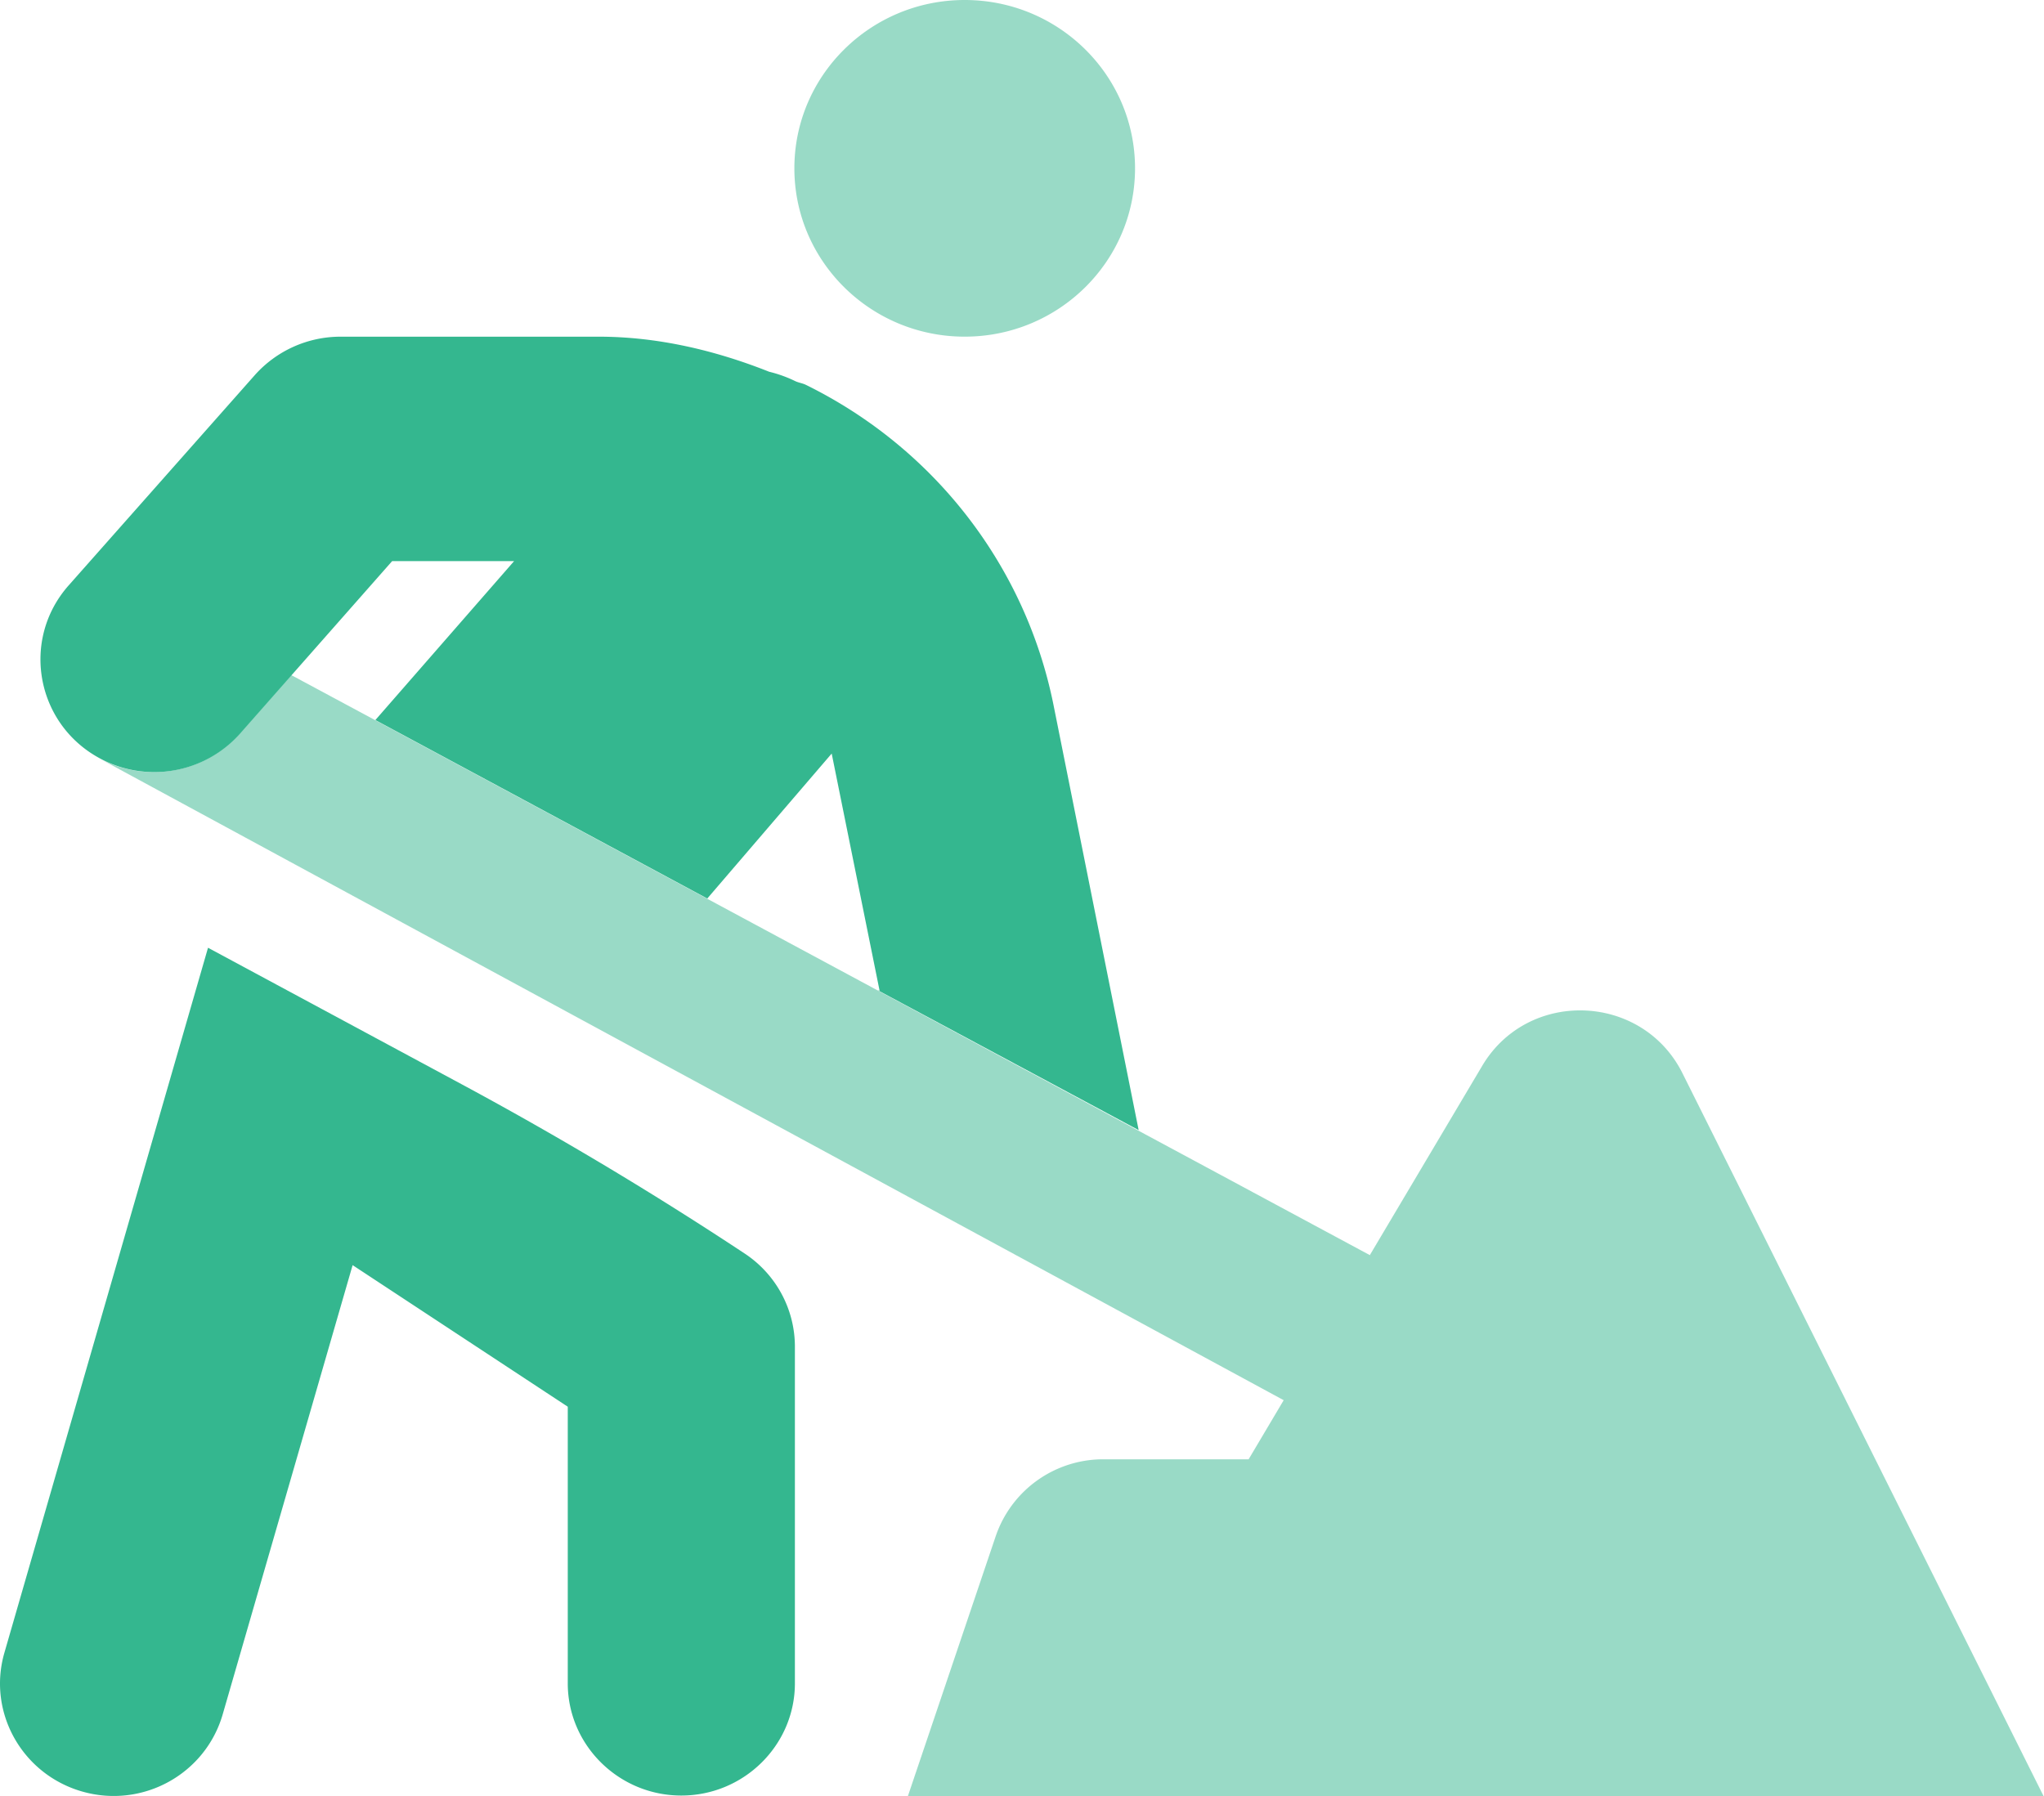 <svg width="66" height="58" fill="none" xmlns="http://www.w3.org/2000/svg"><g clip-path="url(#clip0_452:1680)" fill="#34B78F"><path opacity=".5" d="M35.633 47.127a3.666 3.666 0 00-3.48 2.478L29.317 58h36.667L54.31 34.627c-1.303-2.548-4.941-2.69-6.43-.24l-3.65 6.149-.003-.005-21.405-11.514-10.717-5.765L9.402 21.8l-1.665 1.888a3.706 3.706 0 01-4.528.805l38.24 20.725h.001l-1.133 1.91h-4.684zM31.15 10.872c3.037 0 5.5-2.435 5.5-5.436S34.187 0 31.15 0c-3.036 0-5.5 2.435-5.5 5.436s2.464 5.436 5.5 5.436z"/><path d="M36.767 36.496l-2.75-13.732c-.903-4.488-3.853-8.296-7.992-10.334-.115-.057-.244-.07-.358-.127a4.142 4.142 0 00-.832-.298c-1.747-.694-3.609-1.132-5.5-1.132H11a3.708 3.708 0 00-2.776 1.245l-6.008 6.788c-1.55 1.752-1.058 4.474 1.01 5.586a3.706 3.706 0 004.529-.805l4.907-5.566H16.6l-4.479 5.132 10.717 5.764 4.017-4.681 1.547 7.659-.058-.016 8.423 4.517zm-12.734 3.978a117.775 117.775 0 00-9.11-5.45l-8.206-4.417L.143 53.371c-.559 1.926.573 3.936 2.52 4.488 1.948.552 3.968-.566 4.527-2.492l4.196-14.51 6.947 4.572v8.933c0 1.996 1.647 3.624 3.666 3.624 2.02 0 3.668-1.627 3.668-3.624V43.49c0-1.218-.617-2.35-1.634-3.016z"/></g><defs><clipPath id="clip0_452:1680"><path fill="#fff" d="M0 0h66v58H0z"/></clipPath></defs></svg>